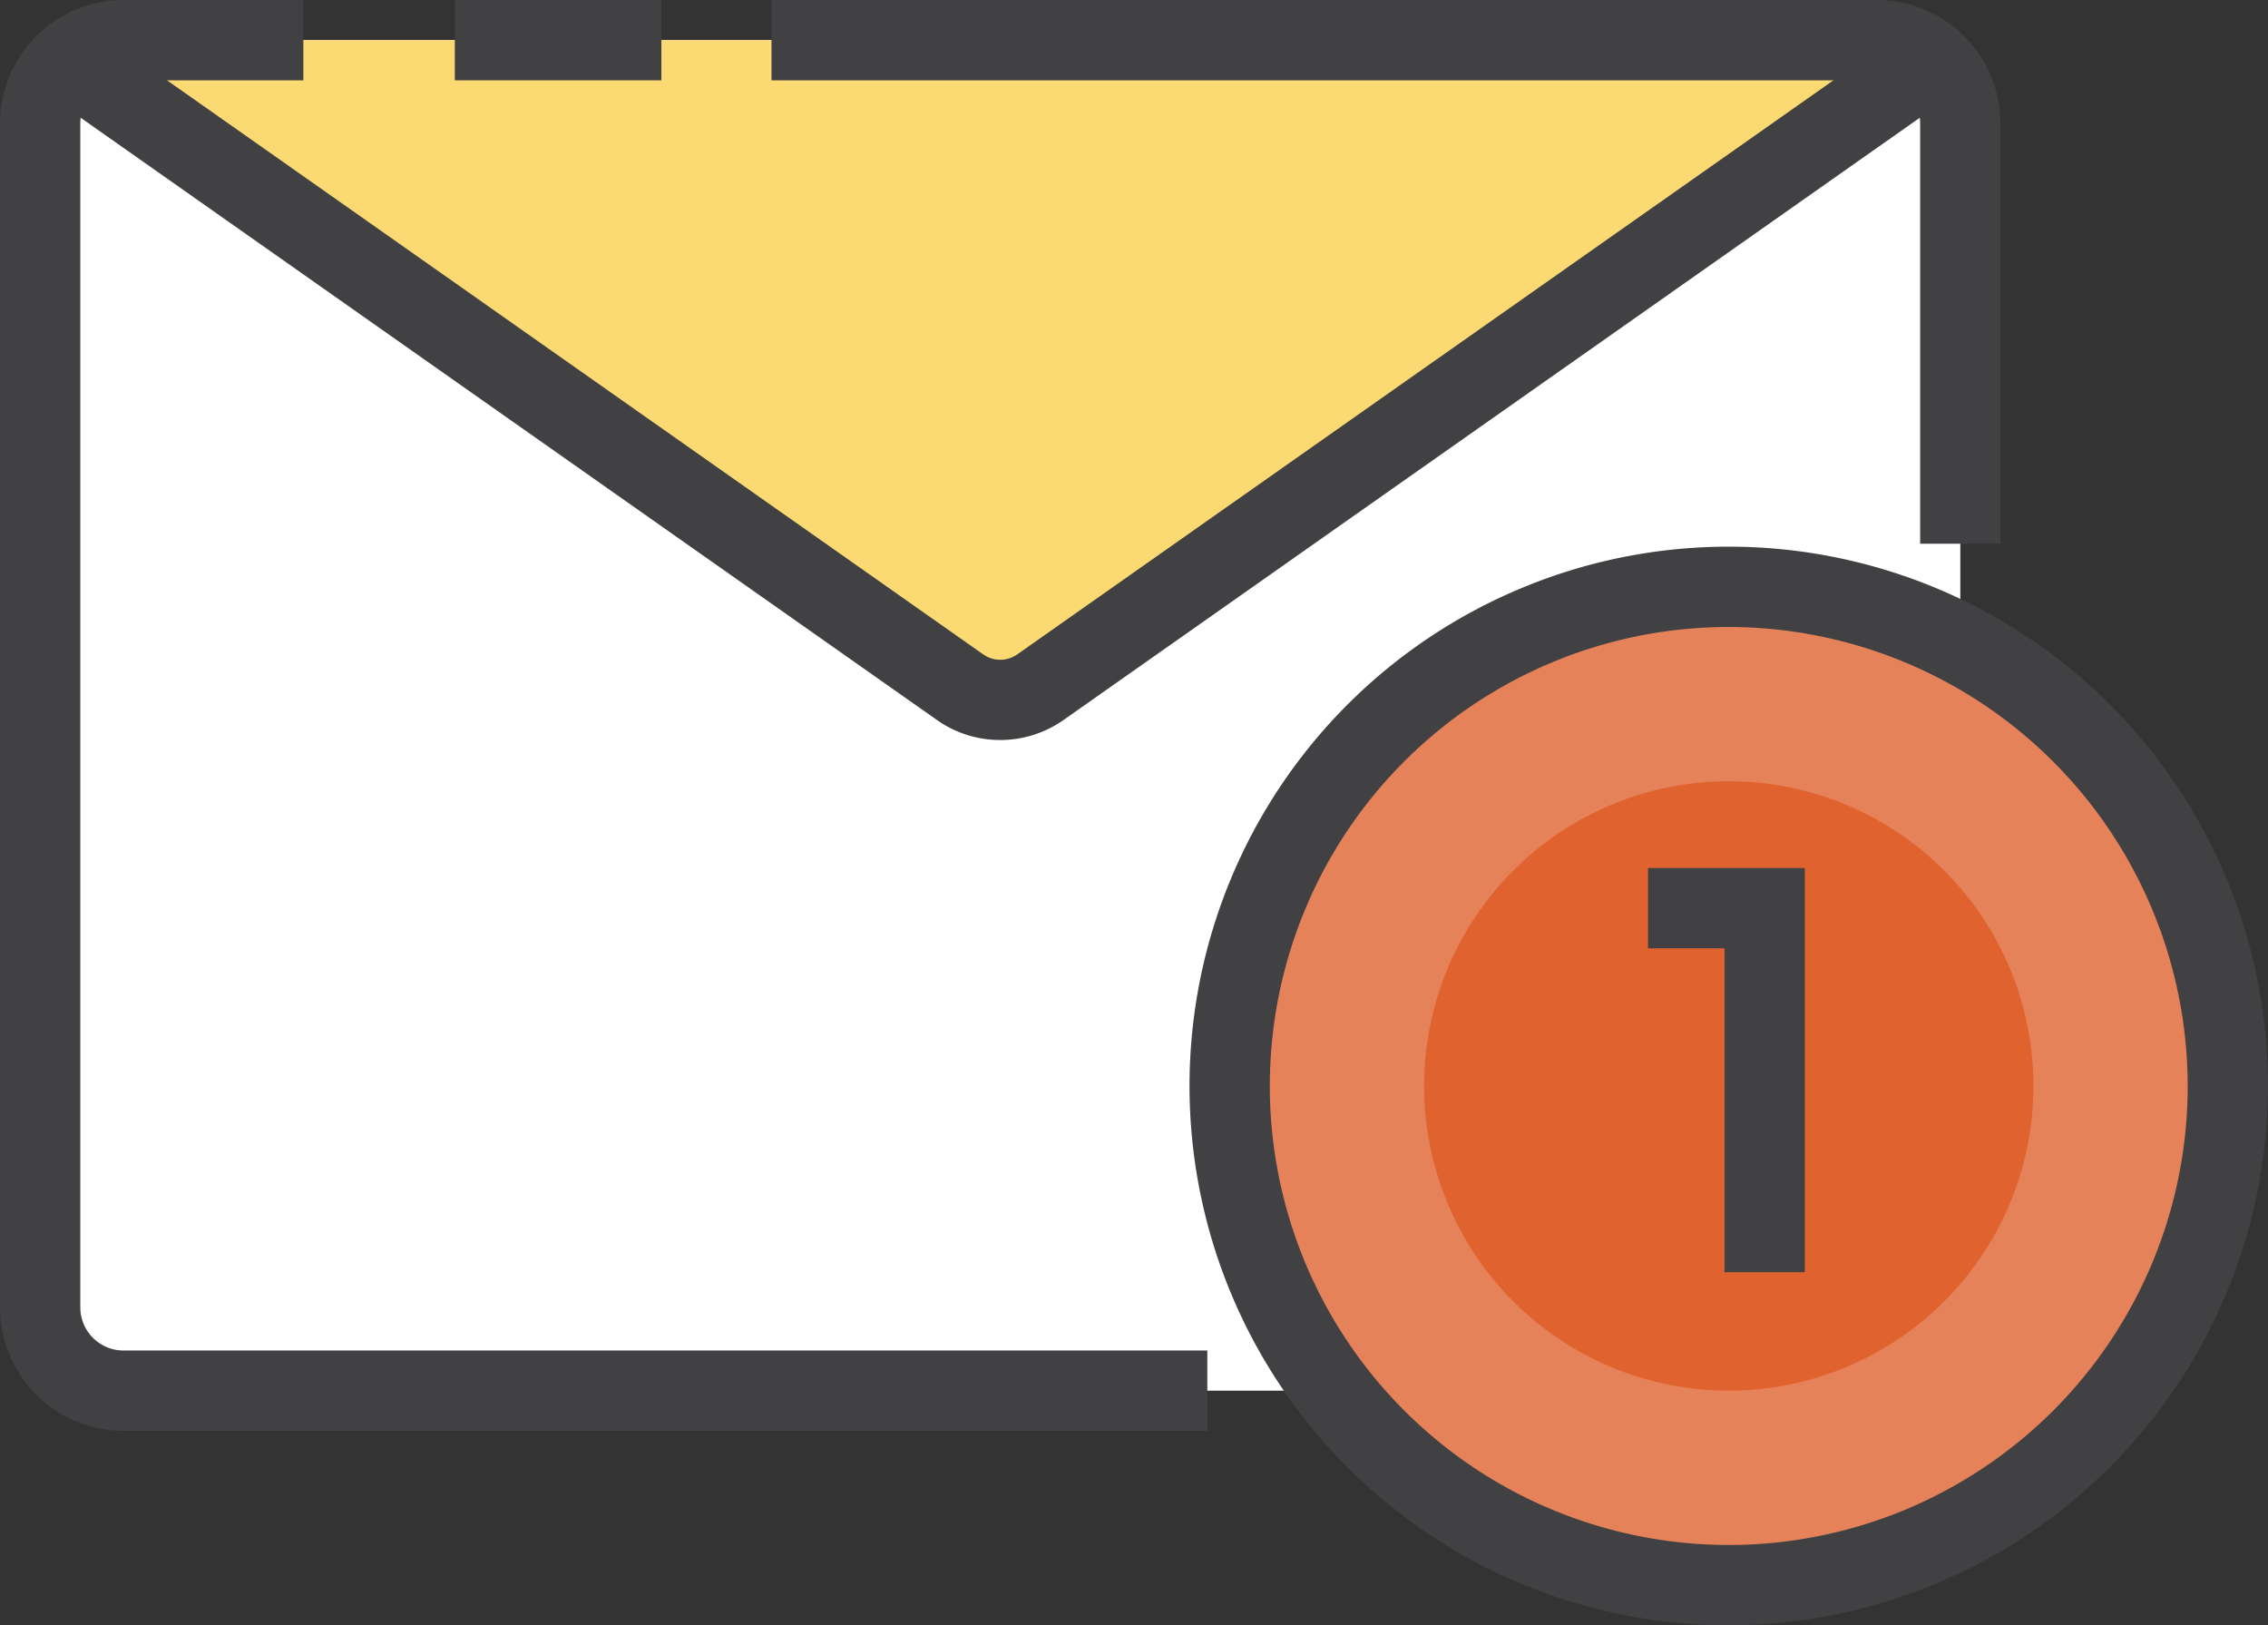 <svg id="Layer_1" data-name="Layer 1" xmlns="http://www.w3.org/2000/svg" width="99.34" height="71.179" viewBox="0 0 99.34 71.179"><rect x="0" y="0" width="99.34" height="71.179" fill="#333333" stroke="none"/><path d="M5.407,1.759H82.214a3.649,3.649,0,0,1,3.649,3.649V57.255a3.649,3.649,0,0,1-3.649,3.649H5.407a3.649,3.649,0,0,1-3.649-3.649V5.408A3.649,3.649,0,0,1,5.407,1.759Z" style="fill:#fff"/><path d="M86.266,18.416,45.967,46.755a3.049,3.049,0,0,1-3.508,0L2.161,18.416Z" transform="translate(-0.403 -16.657)" style="fill:#fbda73"/><path d="M44.213,49.066a4.8,4.8,0,0,1-2.765-.872L1.92,20.396l2.024-2.876L43.471,45.318a1.297,1.297,0,0,0,1.485,0l39.016-27.438,2.024,2.876L46.979,48.194A4.809,4.809,0,0,1,44.213,49.066Z" transform="translate(-0.403 -16.657)" style="fill:#414042"/><path d="M53.285,79.32H5.81A5.414,5.414,0,0,1,.403,73.912V22.065a5.414,5.414,0,0,1,5.407-5.408h7.881v3.517H5.81a1.894,1.894,0,0,0-1.89,1.891V73.912a1.894,1.894,0,0,0,1.89,1.891H53.285Z" transform="translate(-0.403 -16.657)" style="fill:#414042"/><path d="M88.024,40.47h-3.517V22.065a1.894,1.894,0,0,0-1.89-1.891H34.195v-3.517H82.617a5.415,5.415,0,0,1,5.407,5.408Z" transform="translate(-0.403 -16.657)" style="fill:#414042"/><rect x="19.921" width="9.048" height="3.517" style="fill:#414042"/><circle cx="75.721" cy="47.56" r="21.861" style="fill:#e68259"/><path d="M76.124,87.836A23.619,23.619,0,1,1,99.743,64.217,23.646,23.646,0,0,1,76.124,87.836Zm0-43.72a20.102,20.102,0,1,0,20.102,20.102A20.125,20.125,0,0,0,76.124,44.116Z" transform="translate(-0.403 -16.657)" style="fill:#414042"/><path d="M89.469,64.217A13.345,13.345,0,1,1,76.124,50.872,13.344,13.344,0,0,1,89.469,64.217Z" transform="translate(-0.403 -16.657)" style="fill:#e0632f"/><polygon points="79.052 55.716 75.535 55.716 75.535 41.531 72.185 41.531 72.185 38.014 79.052 38.014 79.052 55.716" style="fill:#414042"/></svg>